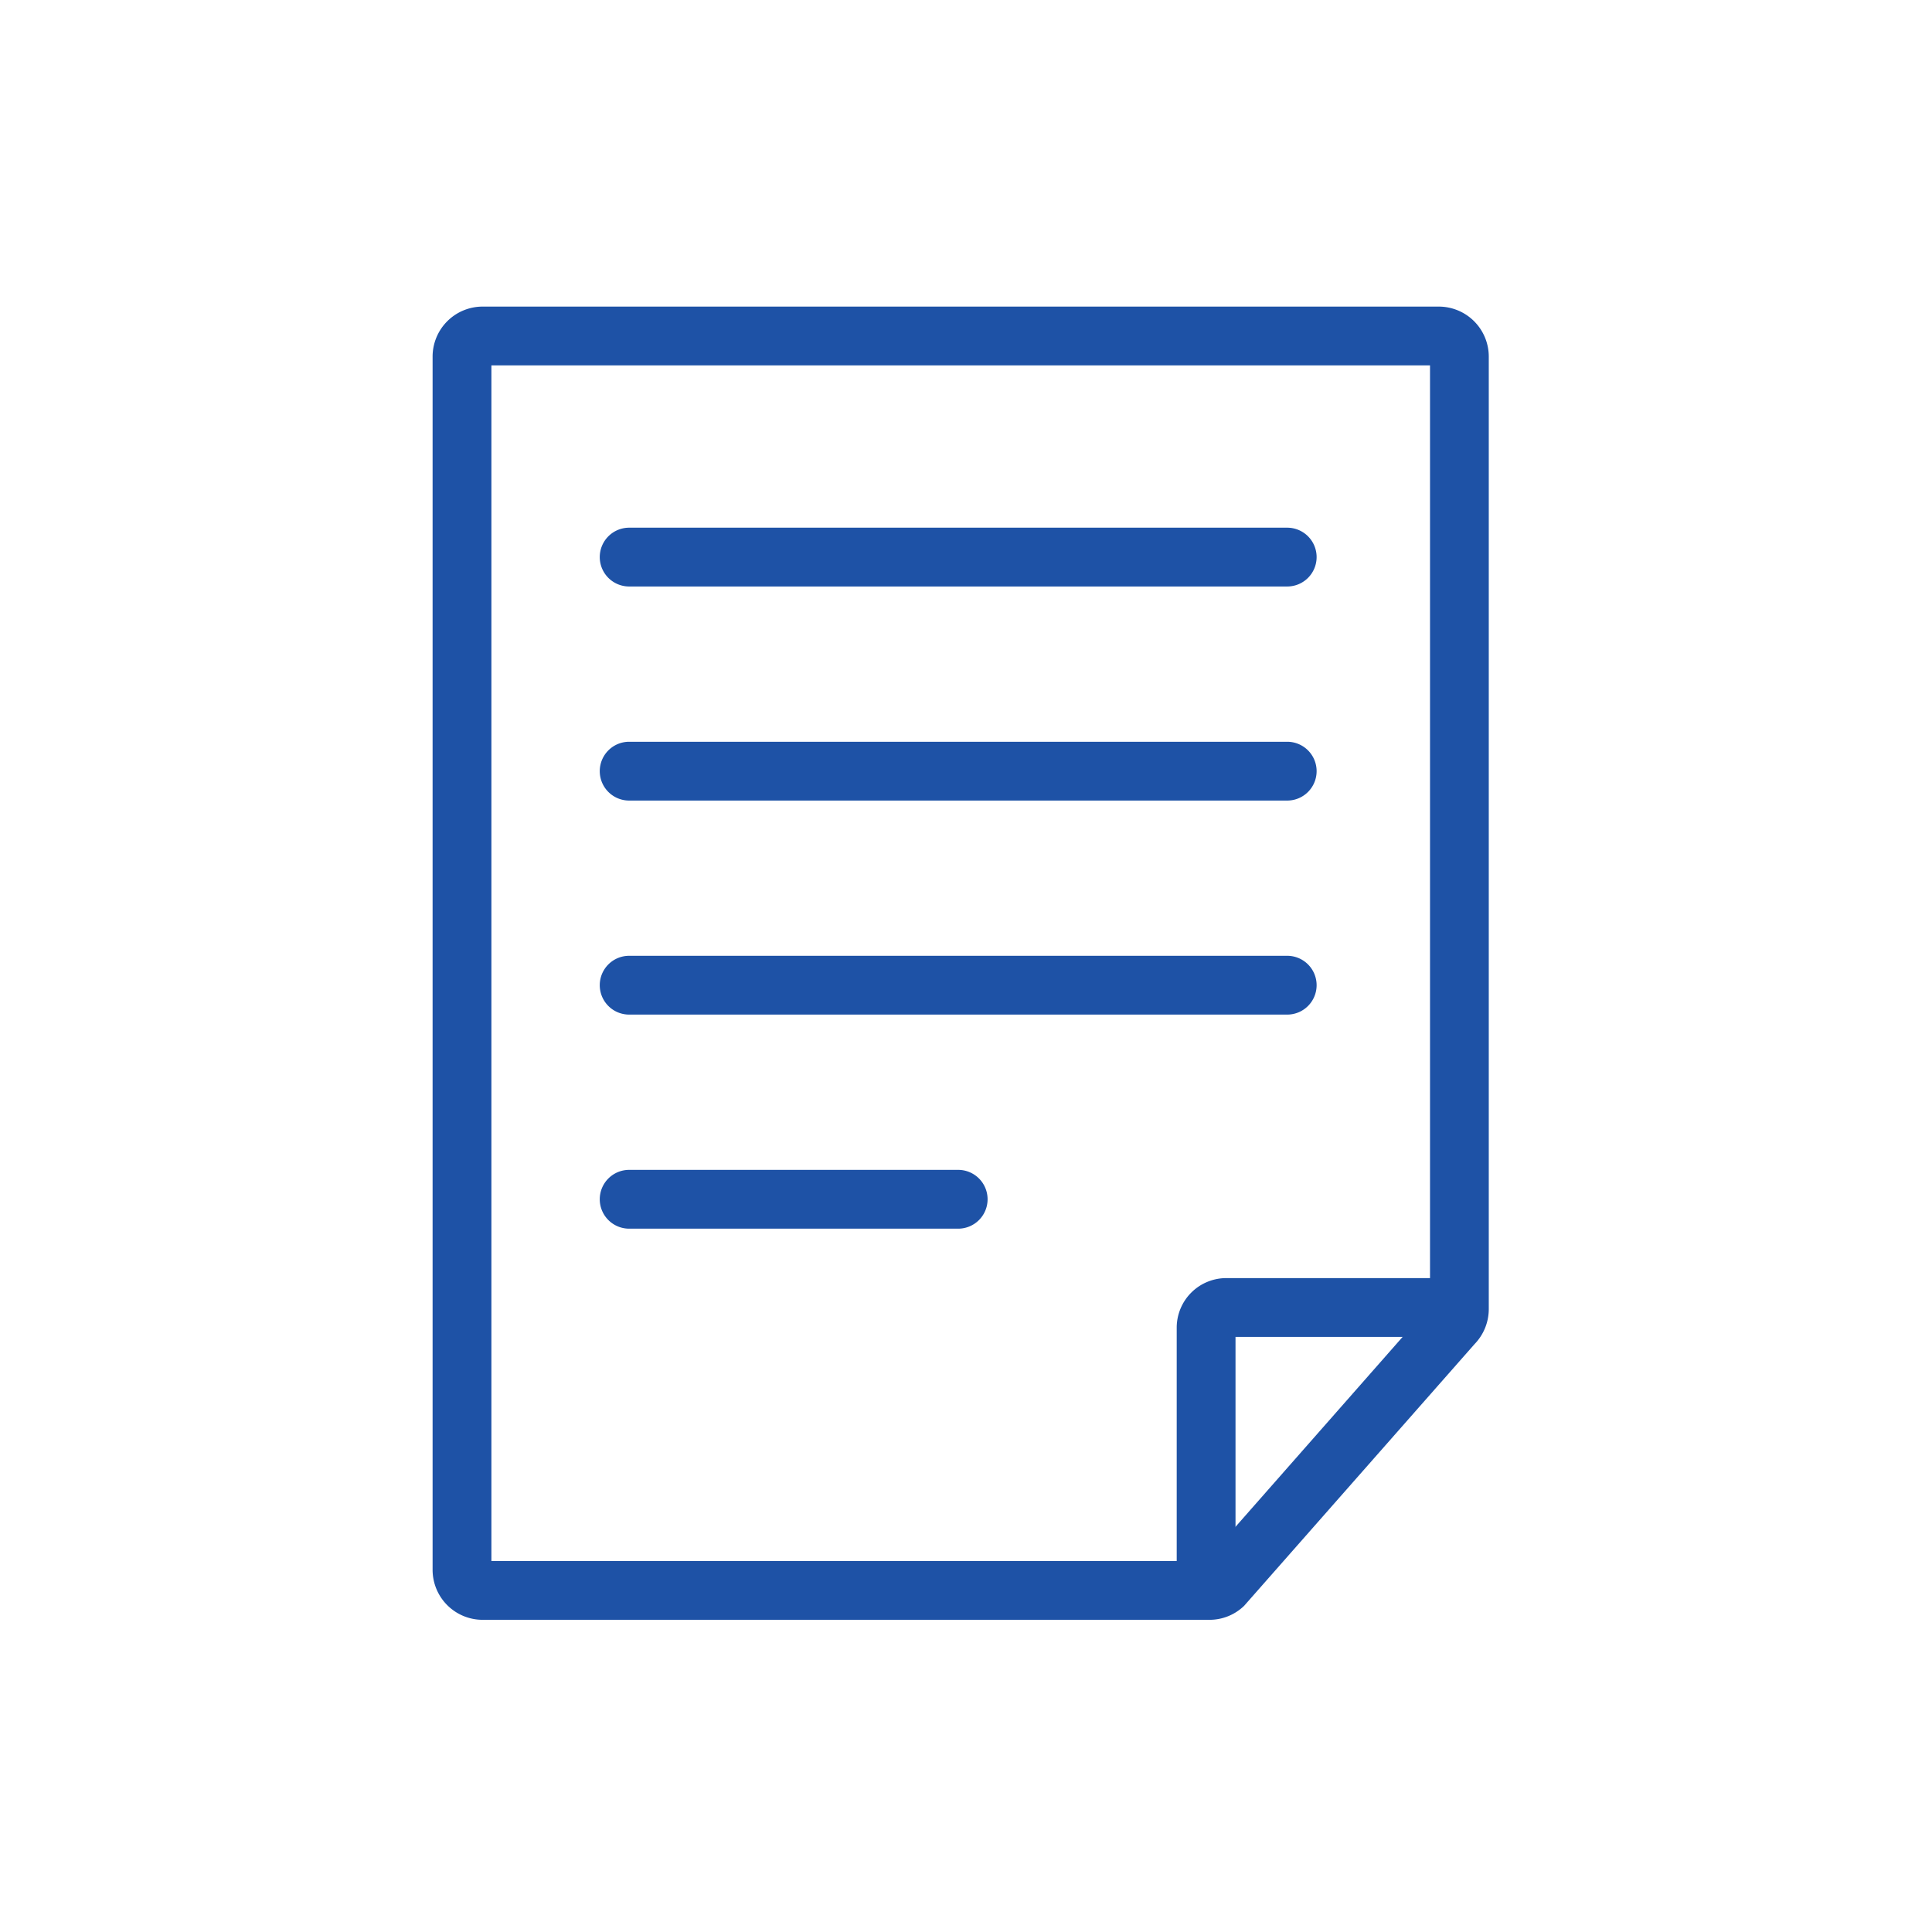 <svg xmlns="http://www.w3.org/2000/svg" width="46" height="46" viewBox="0 0 46 46"><g transform="translate(0 -0.047)"><circle cx="23" cy="23" r="23" transform="translate(0 0.047)" fill="none"/><g transform="translate(10.619 7.68)"><path d="M74.569,102.365h-1.4v-5.9a1.181,1.181,0,0,1,1.19-1.169h5.676v1.4H74.569Z" transform="translate(-55.771 -72.498)" fill="#1e52a6"/><path d="M19.3,32.067H1.99A1.191,1.191,0,0,1,.8,30.877V1.99A1.191,1.191,0,0,1,1.99.8H24.757a1.191,1.191,0,0,1,1.19,1.19V24.671a1.2,1.2,0,0,1-.339.832l-5.486,6.231A1.185,1.185,0,0,1,19.3,32.067Zm-17.1-1.4h17l5.348-6.077V2.2H2.2Z" transform="translate(-1.119 -1.133)" fill="#1e52a6"/><path d="M15.668.7H0A.7.7,0,0,1-.7,0,.7.7,0,0,1,0-.7H15.668a.7.7,0,0,1,.7.7A.7.7,0,0,1,15.668.7Z" transform="translate(4.361 5.631)" fill="#1e52a6"/><path d="M15.668.7H0A.7.7,0,0,1-.7,0,.7.7,0,0,1,0-.7H15.668a.7.7,0,0,1,.7.7A.7.7,0,0,1,15.668.7Z" transform="translate(4.361 10.728)" fill="#1e52a6"/><path d="M15.668.7H0A.7.7,0,0,1-.7,0,.7.7,0,0,1,0-.7H15.668a.7.7,0,0,1,.7.7A.7.7,0,0,1,15.668.7Z" transform="translate(4.361 15.824)" fill="#1e52a6"/><path d="M7.834.7H0A.7.7,0,0,1-.7,0,.7.7,0,0,1,0-.7H7.834a.7.7,0,0,1,.7.7A.7.7,0,0,1,7.834.7Z" transform="translate(4.361 20.921)" fill="#1e52a6"/></g></g></svg>